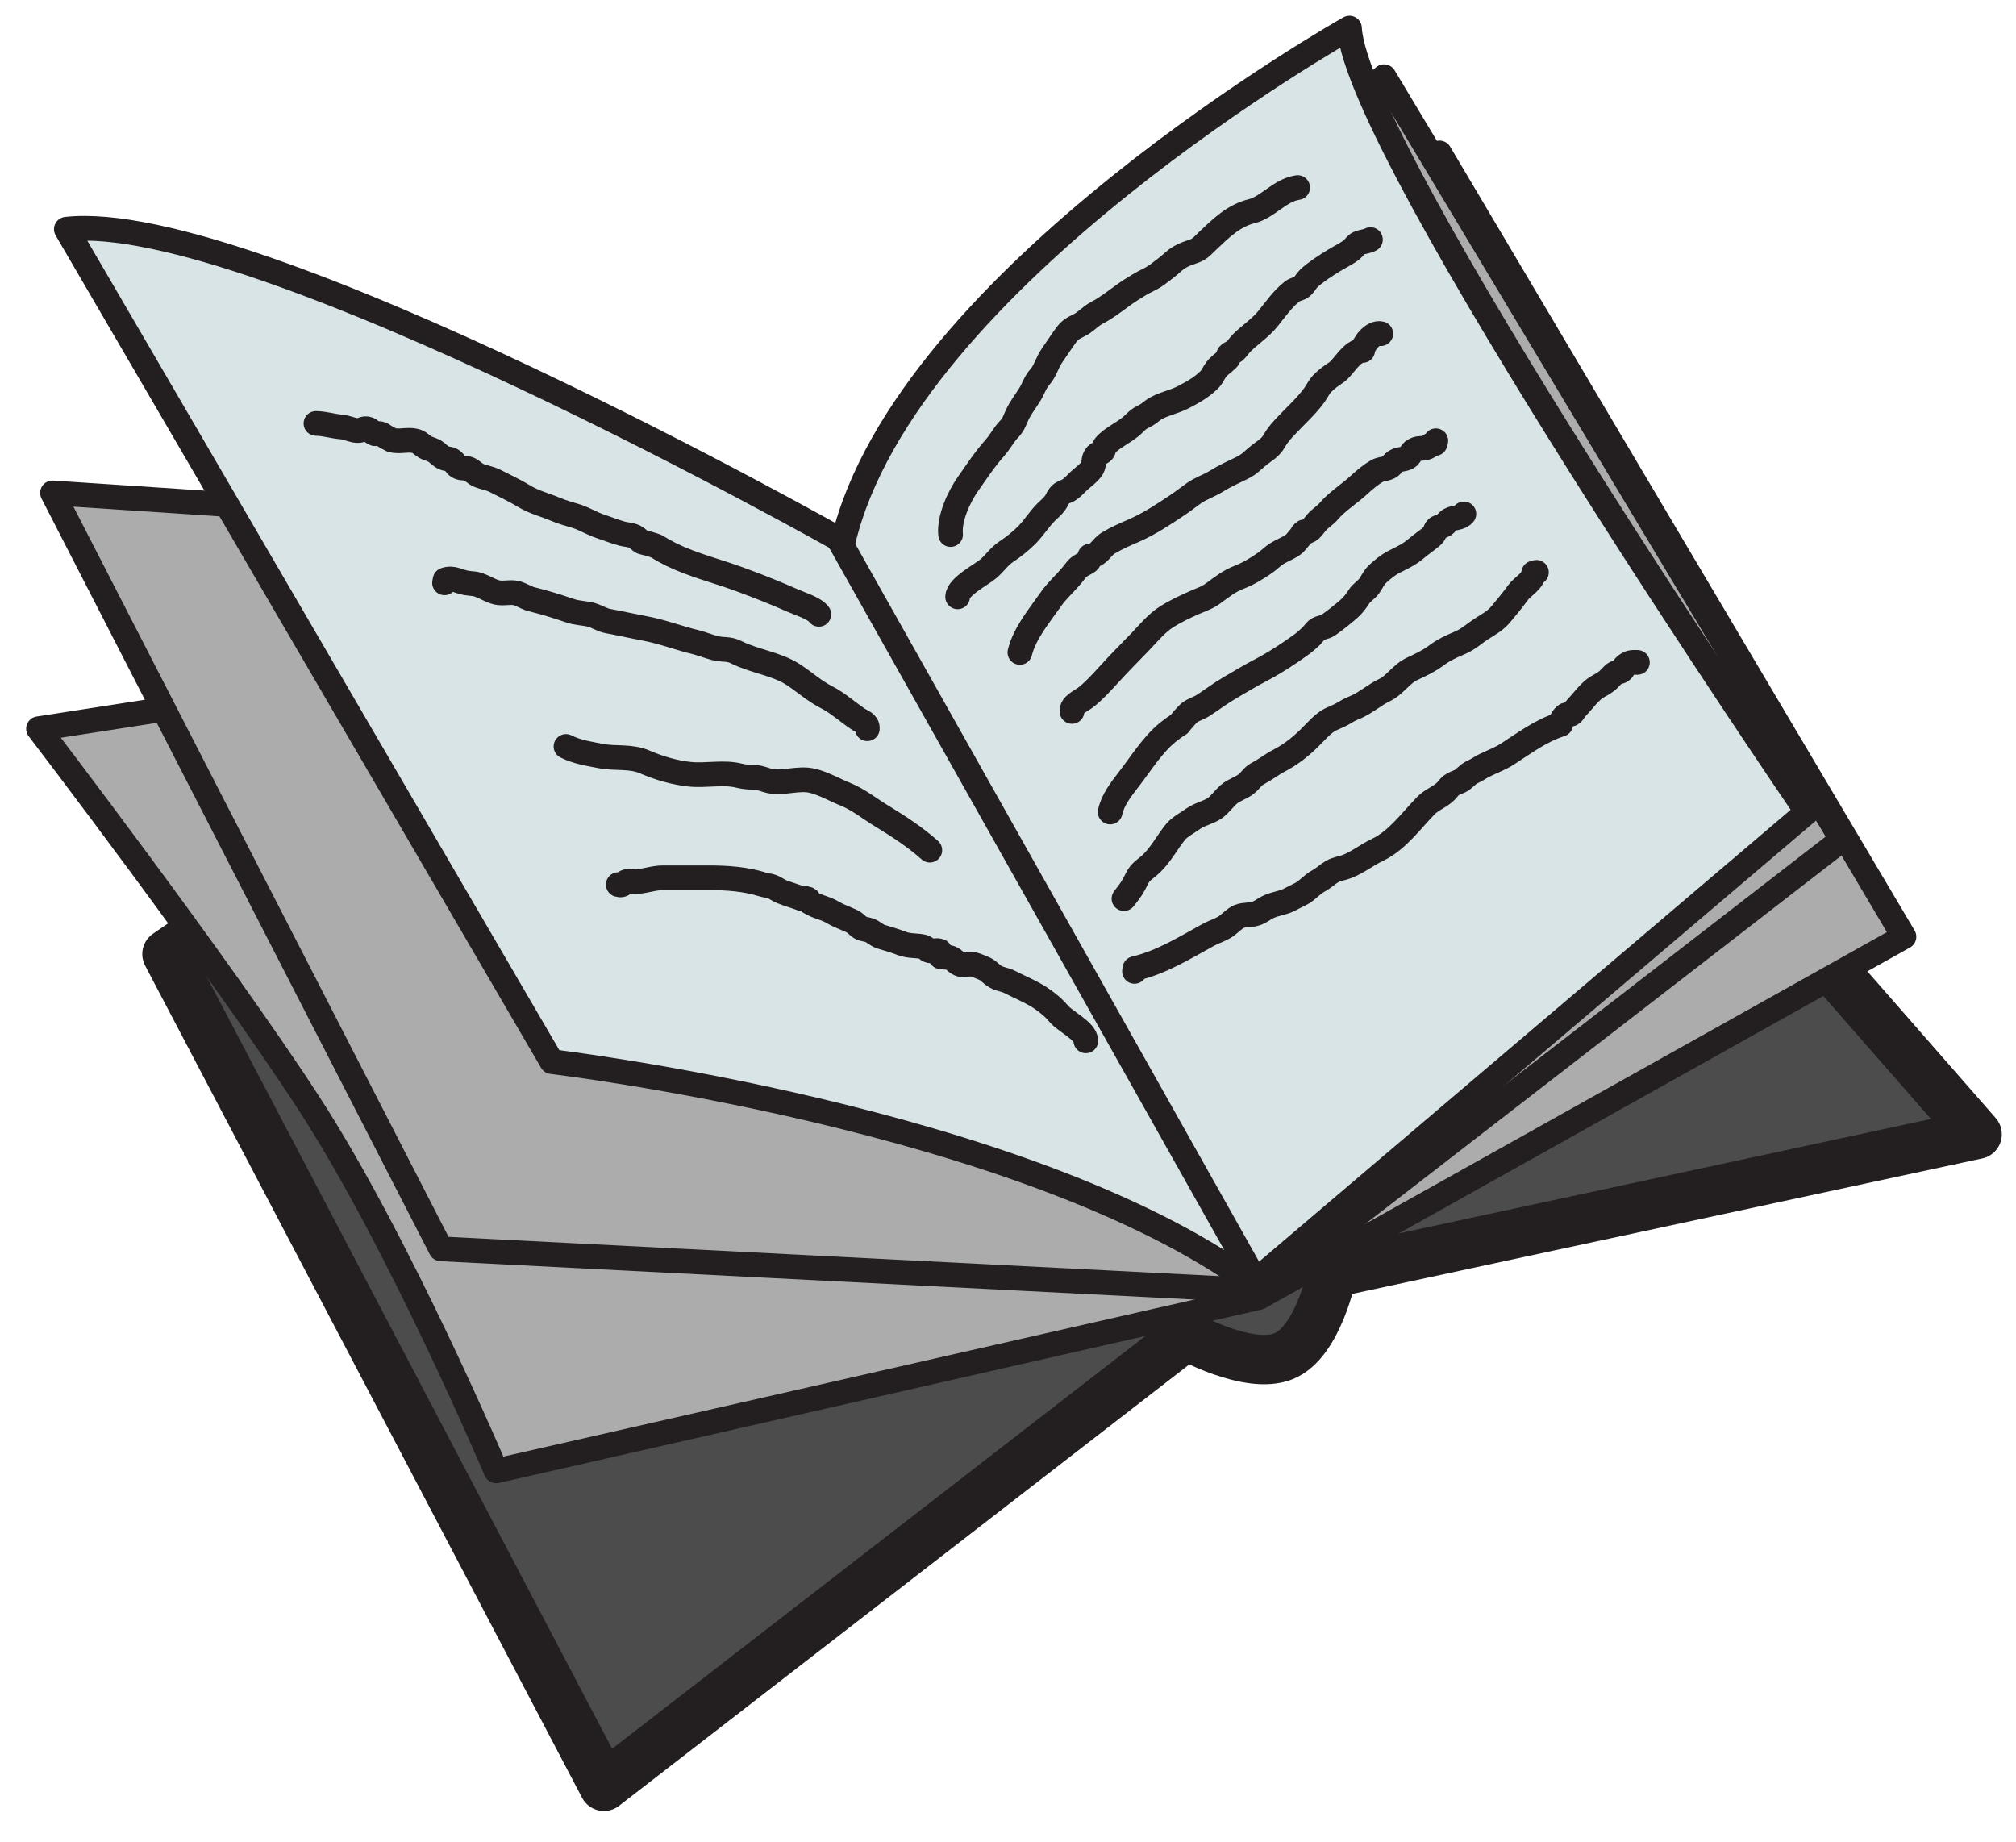 <svg width="58" height="53" viewBox="0 0 58 53" fill="none" xmlns="http://www.w3.org/2000/svg">
<path d="M4.803 27.446L20.767 16.469L40.123 13.475L56.882 32.63L38.326 36.62C38.326 36.62 37.929 38.613 36.927 39.016C35.925 39.419 34.134 38.417 34.134 38.417L17.375 51.387L4.803 27.446Z" fill="#4C4C4D" stroke="#231F20" stroke-width="1.42" stroke-linecap="round" stroke-linejoin="round"/>
<path d="M1.107 20.963C1.107 20.963 6.296 27.748 8.888 31.739C11.48 35.73 14.273 42.313 14.273 42.313L36.221 37.325L54.777 26.947L41.415 4.4L24.253 17.37L1.107 20.963Z" fill="#ACACAC" stroke="#231F20" stroke-width="0.71" stroke-linecap="round" stroke-linejoin="round"/>
<path d="M1.51 14.179L12.683 35.926L36.226 37.124L52.99 24.154L39.819 2.206L24.518 15.706L1.51 14.179Z" fill="#ACACAC" stroke="#231F20" stroke-width="0.71" stroke-linecap="round" stroke-linejoin="round"/>
<path d="M24.254 15.573C24.254 15.573 7.293 5.996 1.908 6.594L15.874 30.541C15.874 30.541 29.443 32.136 36.026 36.927L51.99 23.359C51.99 23.359 39.02 4.4 38.824 0.807C38.824 0.807 26.056 7.988 24.259 15.573H24.254Z" fill="#D9E4E7" stroke="#231F20" stroke-width="0.71" stroke-linecap="round" stroke-linejoin="round"/>
<path d="M36.227 37.023L24.158 15.573" stroke="#231F20" stroke-width="0.71" stroke-linecap="round" stroke-linejoin="round"/>
<path d="M27.349 15.377C27.301 14.916 27.587 14.296 27.847 13.925C28.107 13.553 28.329 13.214 28.626 12.88C28.748 12.742 28.833 12.589 28.944 12.446C29.029 12.34 29.082 12.308 29.151 12.186C29.194 12.107 29.22 12.027 29.262 11.942C29.363 11.72 29.517 11.534 29.644 11.322C29.739 11.163 29.782 10.999 29.914 10.85C30.079 10.665 30.121 10.432 30.275 10.214C30.407 10.029 30.534 9.827 30.662 9.653C30.768 9.504 30.863 9.446 31.027 9.366C31.234 9.271 31.361 9.101 31.573 8.99C31.822 8.863 32.05 8.683 32.278 8.518C32.443 8.396 32.612 8.29 32.771 8.195C32.941 8.089 33.126 8.025 33.296 7.898C33.465 7.771 33.614 7.66 33.767 7.522C33.921 7.384 34.096 7.31 34.292 7.246C34.515 7.177 34.578 7.087 34.737 6.934C35.119 6.573 35.49 6.202 36.015 6.075C36.46 5.969 36.831 5.465 37.334 5.396" stroke="#231F20" stroke-width="0.71" stroke-linecap="round" stroke-linejoin="round"/>
<path d="M27.551 17.169C27.551 16.877 28.261 16.517 28.452 16.347C28.632 16.188 28.749 16.003 28.95 15.87C29.151 15.738 29.379 15.557 29.554 15.377C29.756 15.171 29.904 14.921 30.105 14.725C30.201 14.635 30.275 14.572 30.349 14.476C30.418 14.386 30.439 14.27 30.545 14.195C30.609 14.148 30.704 14.132 30.773 14.079C30.848 14.026 30.932 13.946 30.996 13.877C31.107 13.761 31.346 13.602 31.425 13.459C31.494 13.337 31.436 13.209 31.542 13.093C31.59 13.04 31.669 13.045 31.727 12.982C31.764 12.939 31.759 12.865 31.791 12.822C31.992 12.584 32.342 12.451 32.586 12.224C32.734 12.086 32.75 12.054 32.915 11.975C33.047 11.911 33.079 11.863 33.196 11.784C33.423 11.63 33.784 11.561 34.028 11.434C34.287 11.301 34.568 11.148 34.785 10.93C34.881 10.84 34.913 10.729 34.992 10.628C35.088 10.501 35.231 10.421 35.326 10.316C35.347 10.289 35.326 10.225 35.353 10.204C35.4 10.151 35.49 10.135 35.538 10.082C35.607 10.013 35.66 9.929 35.729 9.86C35.962 9.632 36.27 9.425 36.476 9.171C36.683 8.916 36.9 8.598 37.181 8.381C37.261 8.317 37.356 8.317 37.436 8.264C37.526 8.201 37.573 8.089 37.653 8.01C37.844 7.83 38.135 7.644 38.358 7.506C38.533 7.395 38.718 7.316 38.883 7.188C38.957 7.13 39.005 7.035 39.089 6.998C39.201 6.95 39.317 6.95 39.428 6.892" stroke="#231F20" stroke-width="0.71" stroke-linecap="round" stroke-linejoin="round"/>
<path d="M29.342 18.768C29.485 18.201 29.898 17.719 30.227 17.247C30.407 16.988 30.624 16.802 30.826 16.564C30.969 16.394 30.969 16.346 31.144 16.246C31.266 16.171 31.366 16.166 31.356 15.996C31.616 15.986 31.684 15.737 31.896 15.615C32.146 15.466 32.373 15.371 32.639 15.255C33.105 15.048 33.502 14.777 33.916 14.502C34.064 14.401 34.223 14.274 34.361 14.178C34.547 14.051 34.785 13.972 34.992 13.845C35.23 13.696 35.485 13.58 35.739 13.458C35.951 13.357 36.073 13.209 36.237 13.081C36.402 12.954 36.545 12.885 36.661 12.684C36.767 12.498 36.889 12.366 37.038 12.212C37.308 11.926 37.584 11.682 37.812 11.369C37.902 11.248 37.939 11.136 38.055 11.02C38.172 10.903 38.288 10.818 38.432 10.723C38.675 10.559 38.871 10.097 39.205 10.082C39.221 9.896 39.502 9.541 39.725 9.599" stroke="#231F20" stroke-width="0.71" stroke-linecap="round" stroke-linejoin="round"/>
<path d="M30.841 20.466C30.815 20.28 31.112 20.158 31.234 20.063C31.477 19.872 31.679 19.649 31.886 19.422C32.188 19.088 32.506 18.77 32.819 18.446C33.057 18.197 33.269 17.932 33.566 17.741C33.799 17.593 34.09 17.455 34.34 17.344C34.552 17.248 34.705 17.211 34.896 17.073C35.151 16.888 35.363 16.713 35.659 16.602C35.919 16.501 36.189 16.337 36.412 16.178C36.518 16.104 36.613 16.003 36.73 15.929C36.873 15.839 37.048 15.775 37.186 15.68C37.297 15.605 37.34 15.505 37.43 15.425C37.446 15.372 37.477 15.33 37.525 15.298C37.594 15.298 37.652 15.282 37.705 15.234C37.779 15.165 37.843 15.059 37.923 14.98C38.018 14.89 38.151 14.8 38.23 14.704C38.474 14.418 38.824 14.206 39.12 13.931C39.264 13.798 39.449 13.644 39.619 13.549C39.714 13.496 39.82 13.496 39.921 13.459C40.064 13.406 40.032 13.348 40.133 13.279C40.26 13.194 40.377 13.231 40.498 13.157C40.562 13.12 40.594 13.024 40.652 12.976C40.795 12.87 40.88 12.918 41.018 12.881C41.124 12.855 41.172 12.764 41.288 12.759L41.309 12.68" stroke="#231F20" stroke-width="0.71" stroke-linecap="round" stroke-linejoin="round"/>
<path d="M31.939 23.359C32.014 23.009 32.252 22.707 32.464 22.431C32.819 21.976 33.143 21.44 33.593 21.069C33.699 20.984 33.805 20.905 33.922 20.836C34.012 20.719 34.107 20.608 34.213 20.507C34.33 20.412 34.489 20.375 34.611 20.295C34.881 20.12 35.12 19.935 35.406 19.771C35.692 19.606 35.946 19.447 36.233 19.299C36.651 19.082 37.054 18.822 37.425 18.552C37.531 18.477 37.637 18.382 37.727 18.297C37.77 18.255 37.865 18.122 37.918 18.096C38.024 18.043 38.12 18.048 38.22 17.979C38.321 17.91 38.464 17.799 38.57 17.714C38.809 17.523 38.936 17.417 39.095 17.168C39.174 17.041 39.312 16.972 39.397 16.85C39.482 16.728 39.519 16.617 39.646 16.5C39.773 16.384 39.927 16.257 40.075 16.177C40.33 16.045 40.52 15.97 40.743 15.78C40.892 15.652 41.082 15.53 41.22 15.403C41.294 15.334 41.278 15.25 41.337 15.197C41.379 15.154 41.485 15.144 41.543 15.107C41.607 15.064 41.644 14.99 41.713 14.953C41.846 14.879 42.015 14.91 42.116 14.783" stroke="#231F20" stroke-width="0.71" stroke-linecap="round" stroke-linejoin="round"/>
<path d="M32.336 25.851C32.521 25.617 32.59 25.522 32.707 25.278C32.808 25.061 32.967 24.997 33.136 24.833C33.412 24.562 33.587 24.218 33.82 23.932C33.942 23.783 34.17 23.667 34.324 23.555C34.52 23.418 34.732 23.386 34.933 23.259C35.087 23.158 35.214 22.973 35.346 22.856C35.516 22.707 35.755 22.66 35.908 22.506C36.03 22.384 36.046 22.326 36.216 22.236C36.417 22.13 36.592 21.987 36.799 21.881C37.122 21.711 37.382 21.51 37.641 21.261C37.843 21.07 38.055 20.794 38.32 20.677C38.474 20.609 38.569 20.572 38.717 20.481C38.823 20.413 38.951 20.365 39.067 20.312C39.337 20.179 39.56 19.983 39.815 19.861C40.133 19.713 40.313 19.384 40.636 19.236C40.864 19.13 41.113 19.013 41.309 18.865C41.537 18.695 41.733 18.605 42.009 18.488C42.247 18.388 42.422 18.218 42.629 18.086C42.836 17.953 43.016 17.863 43.18 17.667C43.344 17.471 43.519 17.259 43.678 17.042C43.811 16.861 44.102 16.724 44.123 16.485L44.203 16.464" stroke="#231F20" stroke-width="0.71" stroke-linecap="round" stroke-linejoin="round"/>
<path d="M32.639 27.944L32.649 27.864C33.413 27.684 34.086 27.265 34.759 26.895C34.923 26.804 35.103 26.757 35.262 26.651C35.389 26.566 35.511 26.423 35.649 26.364C35.787 26.306 35.978 26.333 36.132 26.28C36.275 26.232 36.386 26.131 36.524 26.073C36.709 25.993 36.905 25.977 37.086 25.887C37.186 25.834 37.276 25.787 37.377 25.739C37.61 25.633 37.721 25.453 37.95 25.331C38.087 25.257 38.188 25.151 38.326 25.071C38.464 24.992 38.617 24.981 38.75 24.928C39.073 24.801 39.322 24.594 39.624 24.451C40.202 24.175 40.584 23.624 41.024 23.174C41.193 22.999 41.437 22.925 41.601 22.755C41.702 22.649 41.697 22.617 41.824 22.548C41.893 22.511 41.993 22.485 42.057 22.442C42.126 22.389 42.2 22.315 42.269 22.262C42.333 22.214 42.439 22.177 42.513 22.13C42.778 21.955 43.075 21.875 43.345 21.706C43.859 21.377 44.32 21.022 44.903 20.836C44.909 20.73 44.956 20.646 45.036 20.577C45.078 20.54 45.174 20.566 45.216 20.534C45.274 20.492 45.295 20.423 45.343 20.375C45.518 20.195 45.677 19.967 45.873 19.813C45.979 19.734 46.106 19.686 46.212 19.601C46.308 19.532 46.382 19.416 46.472 19.363C46.531 19.326 46.594 19.336 46.652 19.294C46.705 19.257 46.711 19.188 46.758 19.151C46.886 19.05 46.933 19.05 47.108 19.055" stroke="#231F20" stroke-width="0.71" stroke-linecap="round" stroke-linejoin="round"/>
<path d="M31.239 29.942C31.239 29.661 30.651 29.39 30.46 29.163C30.322 28.998 30.205 28.903 30.041 28.781C29.734 28.553 29.384 28.421 29.045 28.246C28.912 28.177 28.764 28.171 28.642 28.097C28.494 28.012 28.446 27.906 28.271 27.843C28.17 27.806 28.085 27.758 27.974 27.737C27.873 27.721 27.746 27.774 27.645 27.747C27.518 27.716 27.46 27.599 27.349 27.557C27.253 27.525 27.163 27.546 27.068 27.525C27.057 27.472 27.047 27.413 27.036 27.36C26.935 27.323 26.845 27.371 26.75 27.35C26.66 27.329 26.649 27.26 26.559 27.238C26.352 27.191 26.167 27.223 25.955 27.143C25.743 27.064 25.557 27.005 25.351 26.947C25.223 26.91 25.123 26.793 24.995 26.756C24.9 26.724 24.836 26.735 24.757 26.687C24.677 26.64 24.608 26.544 24.502 26.497C24.312 26.406 24.137 26.353 23.962 26.247C23.829 26.168 23.676 26.12 23.543 26.073C23.427 26.03 23.389 26.004 23.289 25.951C23.289 25.892 23.257 25.86 23.209 25.855C23.167 25.839 23.119 25.834 23.071 25.855C22.881 25.781 22.684 25.728 22.499 25.654C22.398 25.617 22.319 25.548 22.223 25.511C22.128 25.474 22.033 25.474 21.937 25.442C21.444 25.288 20.93 25.251 20.379 25.251C19.95 25.251 19.515 25.251 19.086 25.251C18.821 25.251 18.619 25.331 18.36 25.357C18.253 25.368 18.148 25.341 18.041 25.357C17.936 25.373 17.941 25.495 17.787 25.447" stroke="#231F20" stroke-width="0.71" stroke-linecap="round" stroke-linejoin="round"/>
<path d="M26.751 24.457C26.338 24.086 25.855 23.773 25.378 23.481C25.034 23.275 24.705 23.004 24.34 22.856C24.037 22.734 23.672 22.527 23.364 22.459C22.983 22.368 22.537 22.543 22.156 22.469C21.997 22.437 21.886 22.368 21.716 22.363C21.546 22.358 21.419 22.352 21.271 22.315C20.826 22.199 20.317 22.321 19.845 22.273C19.421 22.231 18.949 22.093 18.573 21.928C18.144 21.738 17.725 21.833 17.28 21.748C16.924 21.679 16.601 21.632 16.283 21.473" stroke="#231F20" stroke-width="0.71" stroke-linecap="round" stroke-linejoin="round"/>
<path d="M24.953 20.963C24.964 20.789 24.794 20.762 24.677 20.677C24.37 20.471 24.105 20.221 23.771 20.052C23.421 19.872 23.151 19.622 22.828 19.41C22.345 19.093 21.715 19.029 21.185 18.764C20.957 18.647 20.803 18.706 20.564 18.642C20.379 18.594 20.199 18.52 20.013 18.472C19.541 18.361 19.07 18.176 18.587 18.085C18.222 18.017 17.877 17.937 17.501 17.868C17.315 17.836 17.178 17.73 16.997 17.683C16.785 17.63 16.605 17.64 16.393 17.566C16.022 17.439 15.678 17.333 15.296 17.238C15.126 17.195 14.989 17.089 14.835 17.057C14.655 17.025 14.469 17.084 14.289 17.041C14.141 17.004 13.998 16.919 13.86 16.861C13.653 16.771 13.616 16.803 13.404 16.766C13.192 16.729 13.028 16.601 12.805 16.681L12.789 16.766" stroke="#231F20" stroke-width="0.71" stroke-linecap="round" stroke-linejoin="round"/>
<path d="M23.559 17.672C23.427 17.491 23.008 17.369 22.812 17.279C22.319 17.062 21.816 16.861 21.307 16.675C20.649 16.431 19.945 16.262 19.314 15.954C19.166 15.88 19.022 15.801 18.879 15.711C18.747 15.663 18.614 15.626 18.477 15.594C18.392 15.552 18.355 15.488 18.275 15.446C18.143 15.377 18.031 15.387 17.893 15.35C17.718 15.303 17.485 15.212 17.294 15.149C17.045 15.069 16.823 14.926 16.574 14.847C16.362 14.783 16.181 14.735 15.98 14.65C15.678 14.523 15.355 14.444 15.079 14.274C14.803 14.105 14.528 13.983 14.242 13.834C14.088 13.755 13.929 13.739 13.775 13.675C13.664 13.633 13.584 13.527 13.484 13.49C13.372 13.447 13.282 13.485 13.182 13.426C13.113 13.389 13.076 13.288 13.012 13.246C12.922 13.182 12.869 13.214 12.784 13.177C12.652 13.119 12.609 13.039 12.493 12.97C12.408 12.923 12.302 12.907 12.212 12.848C12.121 12.79 12.063 12.711 11.941 12.684C11.724 12.631 11.486 12.721 11.268 12.658C11.168 12.61 11.077 12.557 10.987 12.493C10.924 12.467 10.855 12.467 10.786 12.477C10.701 12.451 10.675 12.371 10.595 12.345C10.463 12.297 10.41 12.393 10.288 12.387C10.134 12.382 9.975 12.292 9.811 12.281C9.556 12.26 9.355 12.186 9.09 12.181" stroke="#231F20" stroke-width="0.71" stroke-linecap="round" stroke-linejoin="round"/>
</svg>
